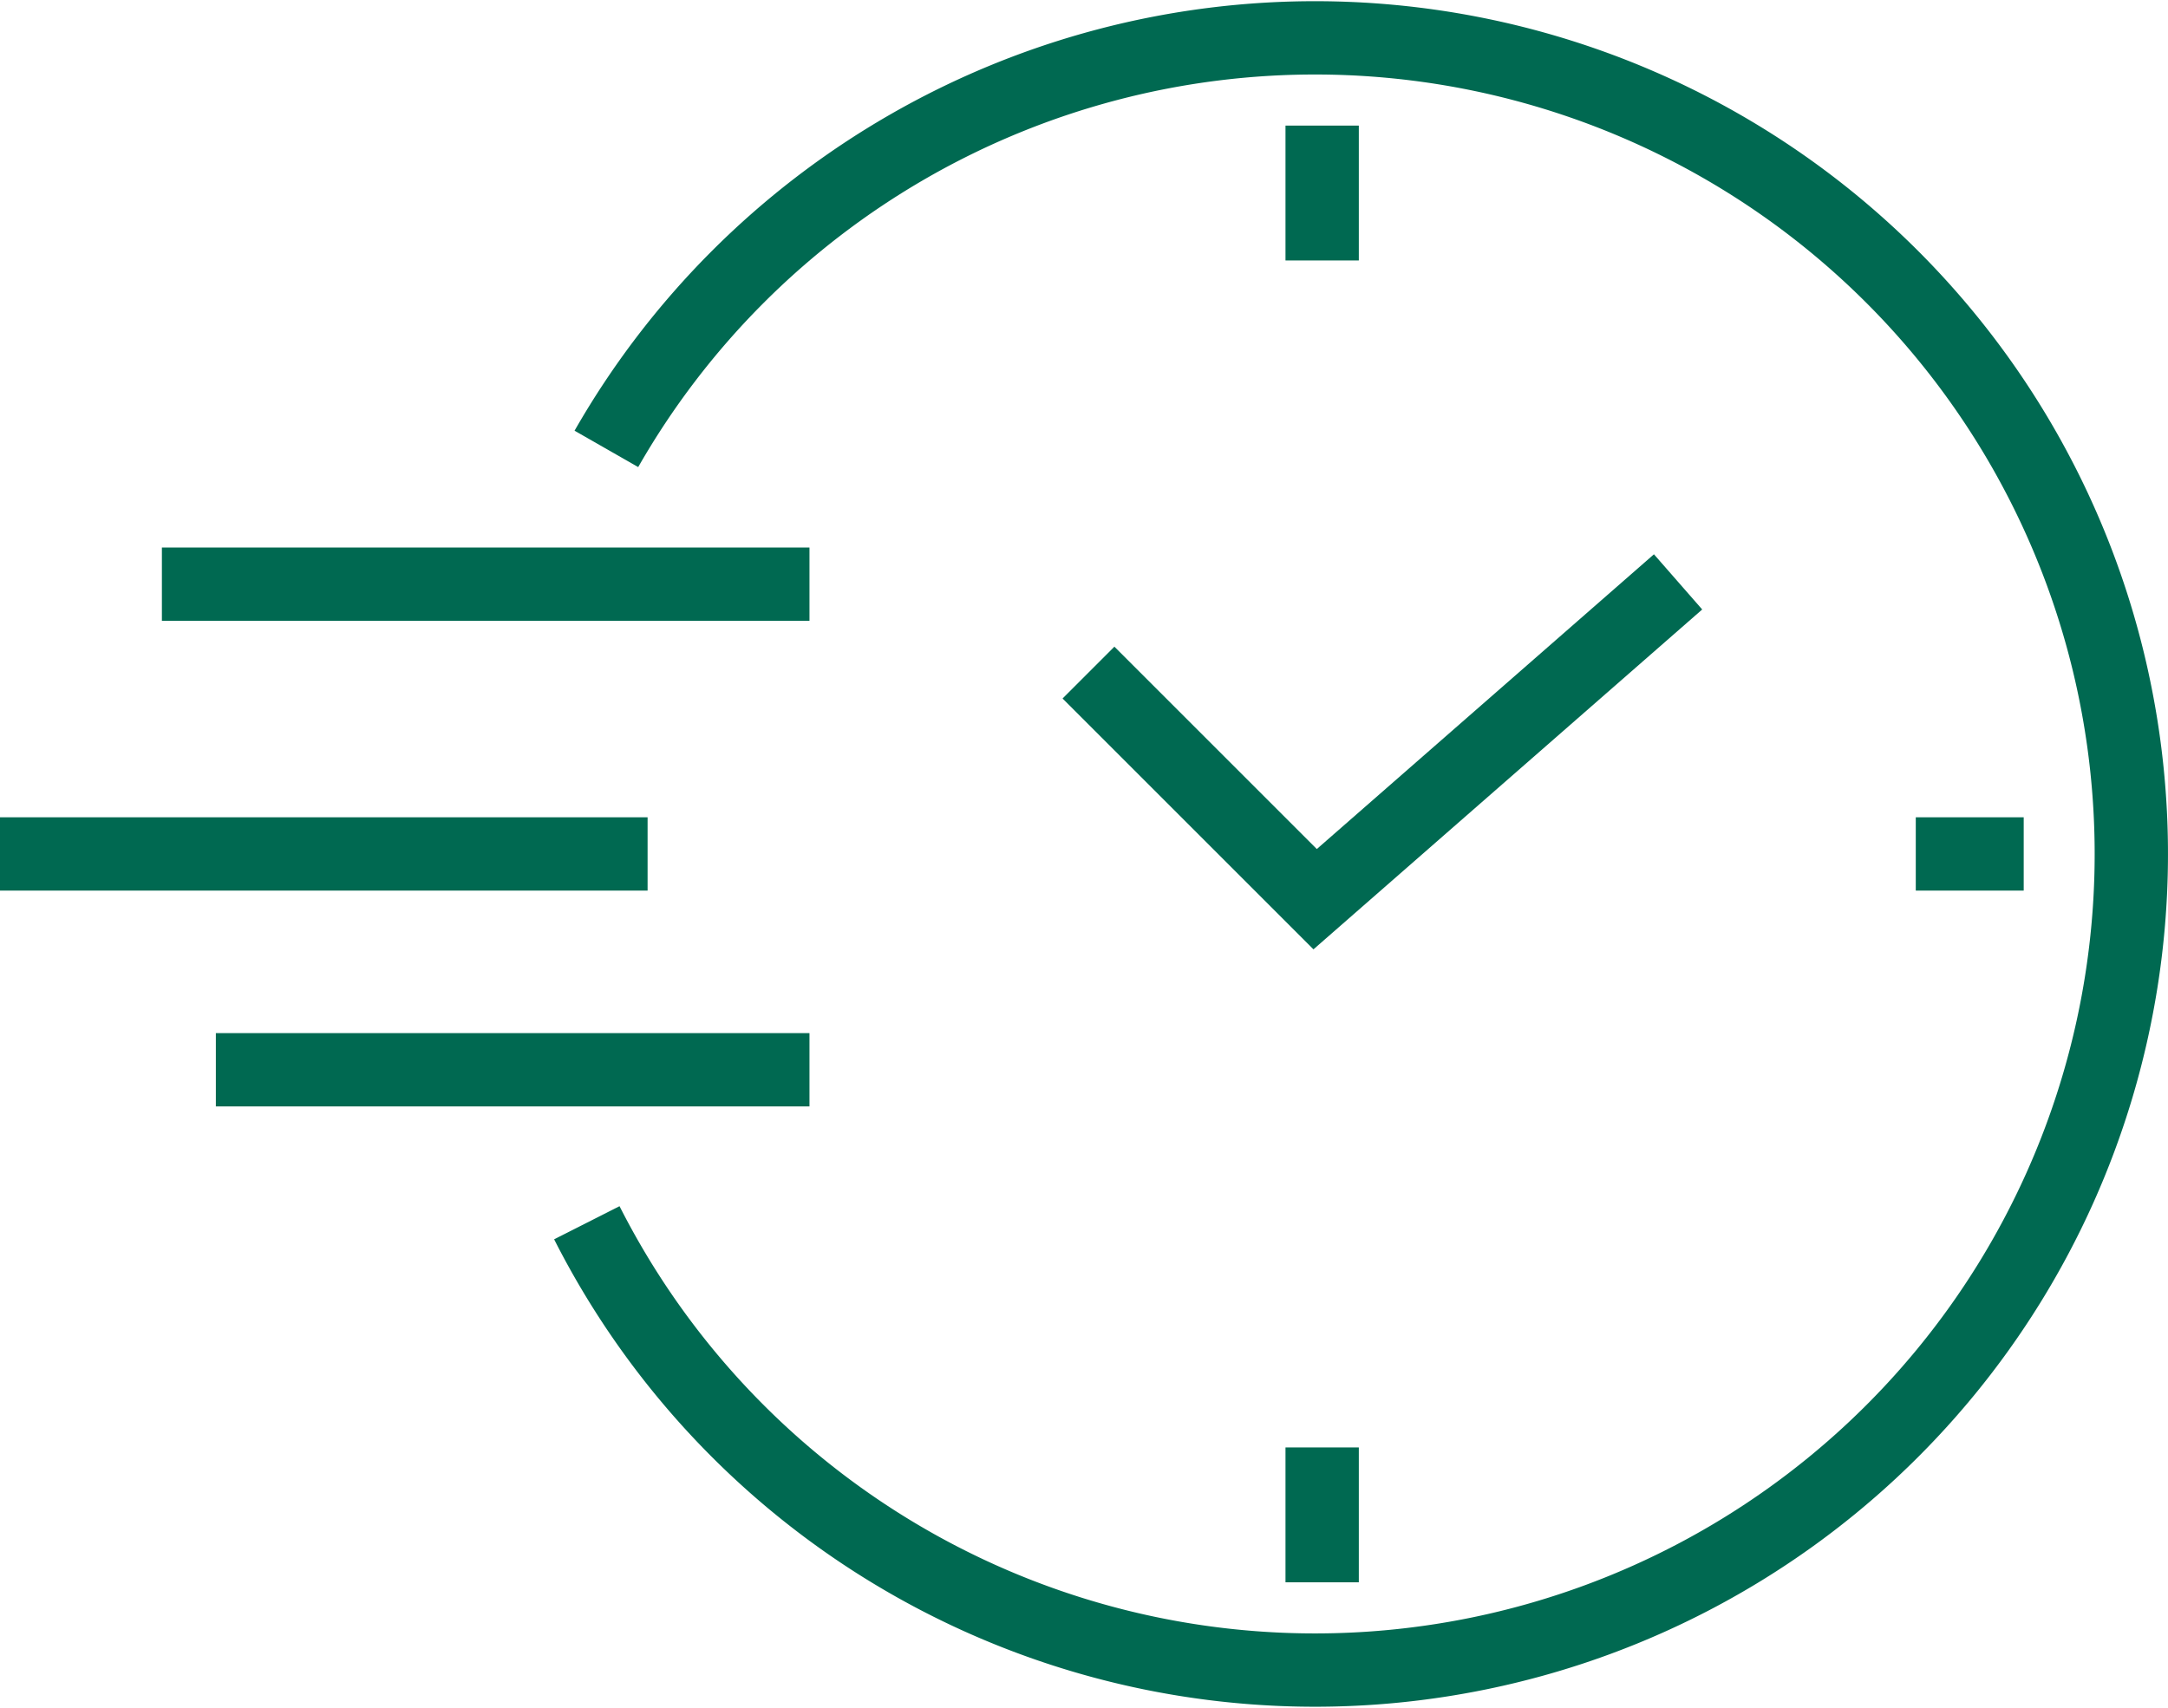 <svg xmlns="http://www.w3.org/2000/svg" width="88.707" height="69.895" viewBox="0 0 88.707 69.895">
  <g id="quick-install" transform="translate(-288 -293.454)">
    <path id="Path_4190" data-name="Path 4190" d="M312,310.712l9.274,9.274L336.124,307" transform="translate(20.537 10.268)" fill="none" stroke="#006951" stroke-width="3"/>
    <line id="Line_612" data-name="Line 612" y2="5.52" transform="translate(342.098 298.594)" fill="none" stroke="#006951" stroke-width="3"/>
    <line id="Line_613" data-name="Line 613" y1="5.52" transform="translate(342.098 352.691)" fill="none" stroke="#006951" stroke-width="3"/>
    <line id="Line_614" data-name="Line 614" x1="4.416" transform="translate(366.387 328.402)" fill="none" stroke="#006951" stroke-width="3"/>
    <line id="Line_615" data-name="Line 615" x2="26.497" transform="translate(288 328.402)" fill="none" stroke="#006951" stroke-width="3"/>
    <line id="Line_616" data-name="Line 616" x2="26.497" transform="translate(294.624 317.362)" fill="none" stroke="#006951" stroke-width="3"/>
    <line id="Line_617" data-name="Line 617" x2="24.289" transform="translate(296.832 337.235)" fill="none" stroke="#006951" stroke-width="3"/>
    <path id="Path_4191" data-name="Path 4191" d="M301.74,311.825a33.4,33.4,0,1,1-.8,31.671" transform="translate(11.071)" fill="none" stroke="#006951" stroke-width="3"/>
  </g>
</svg>
